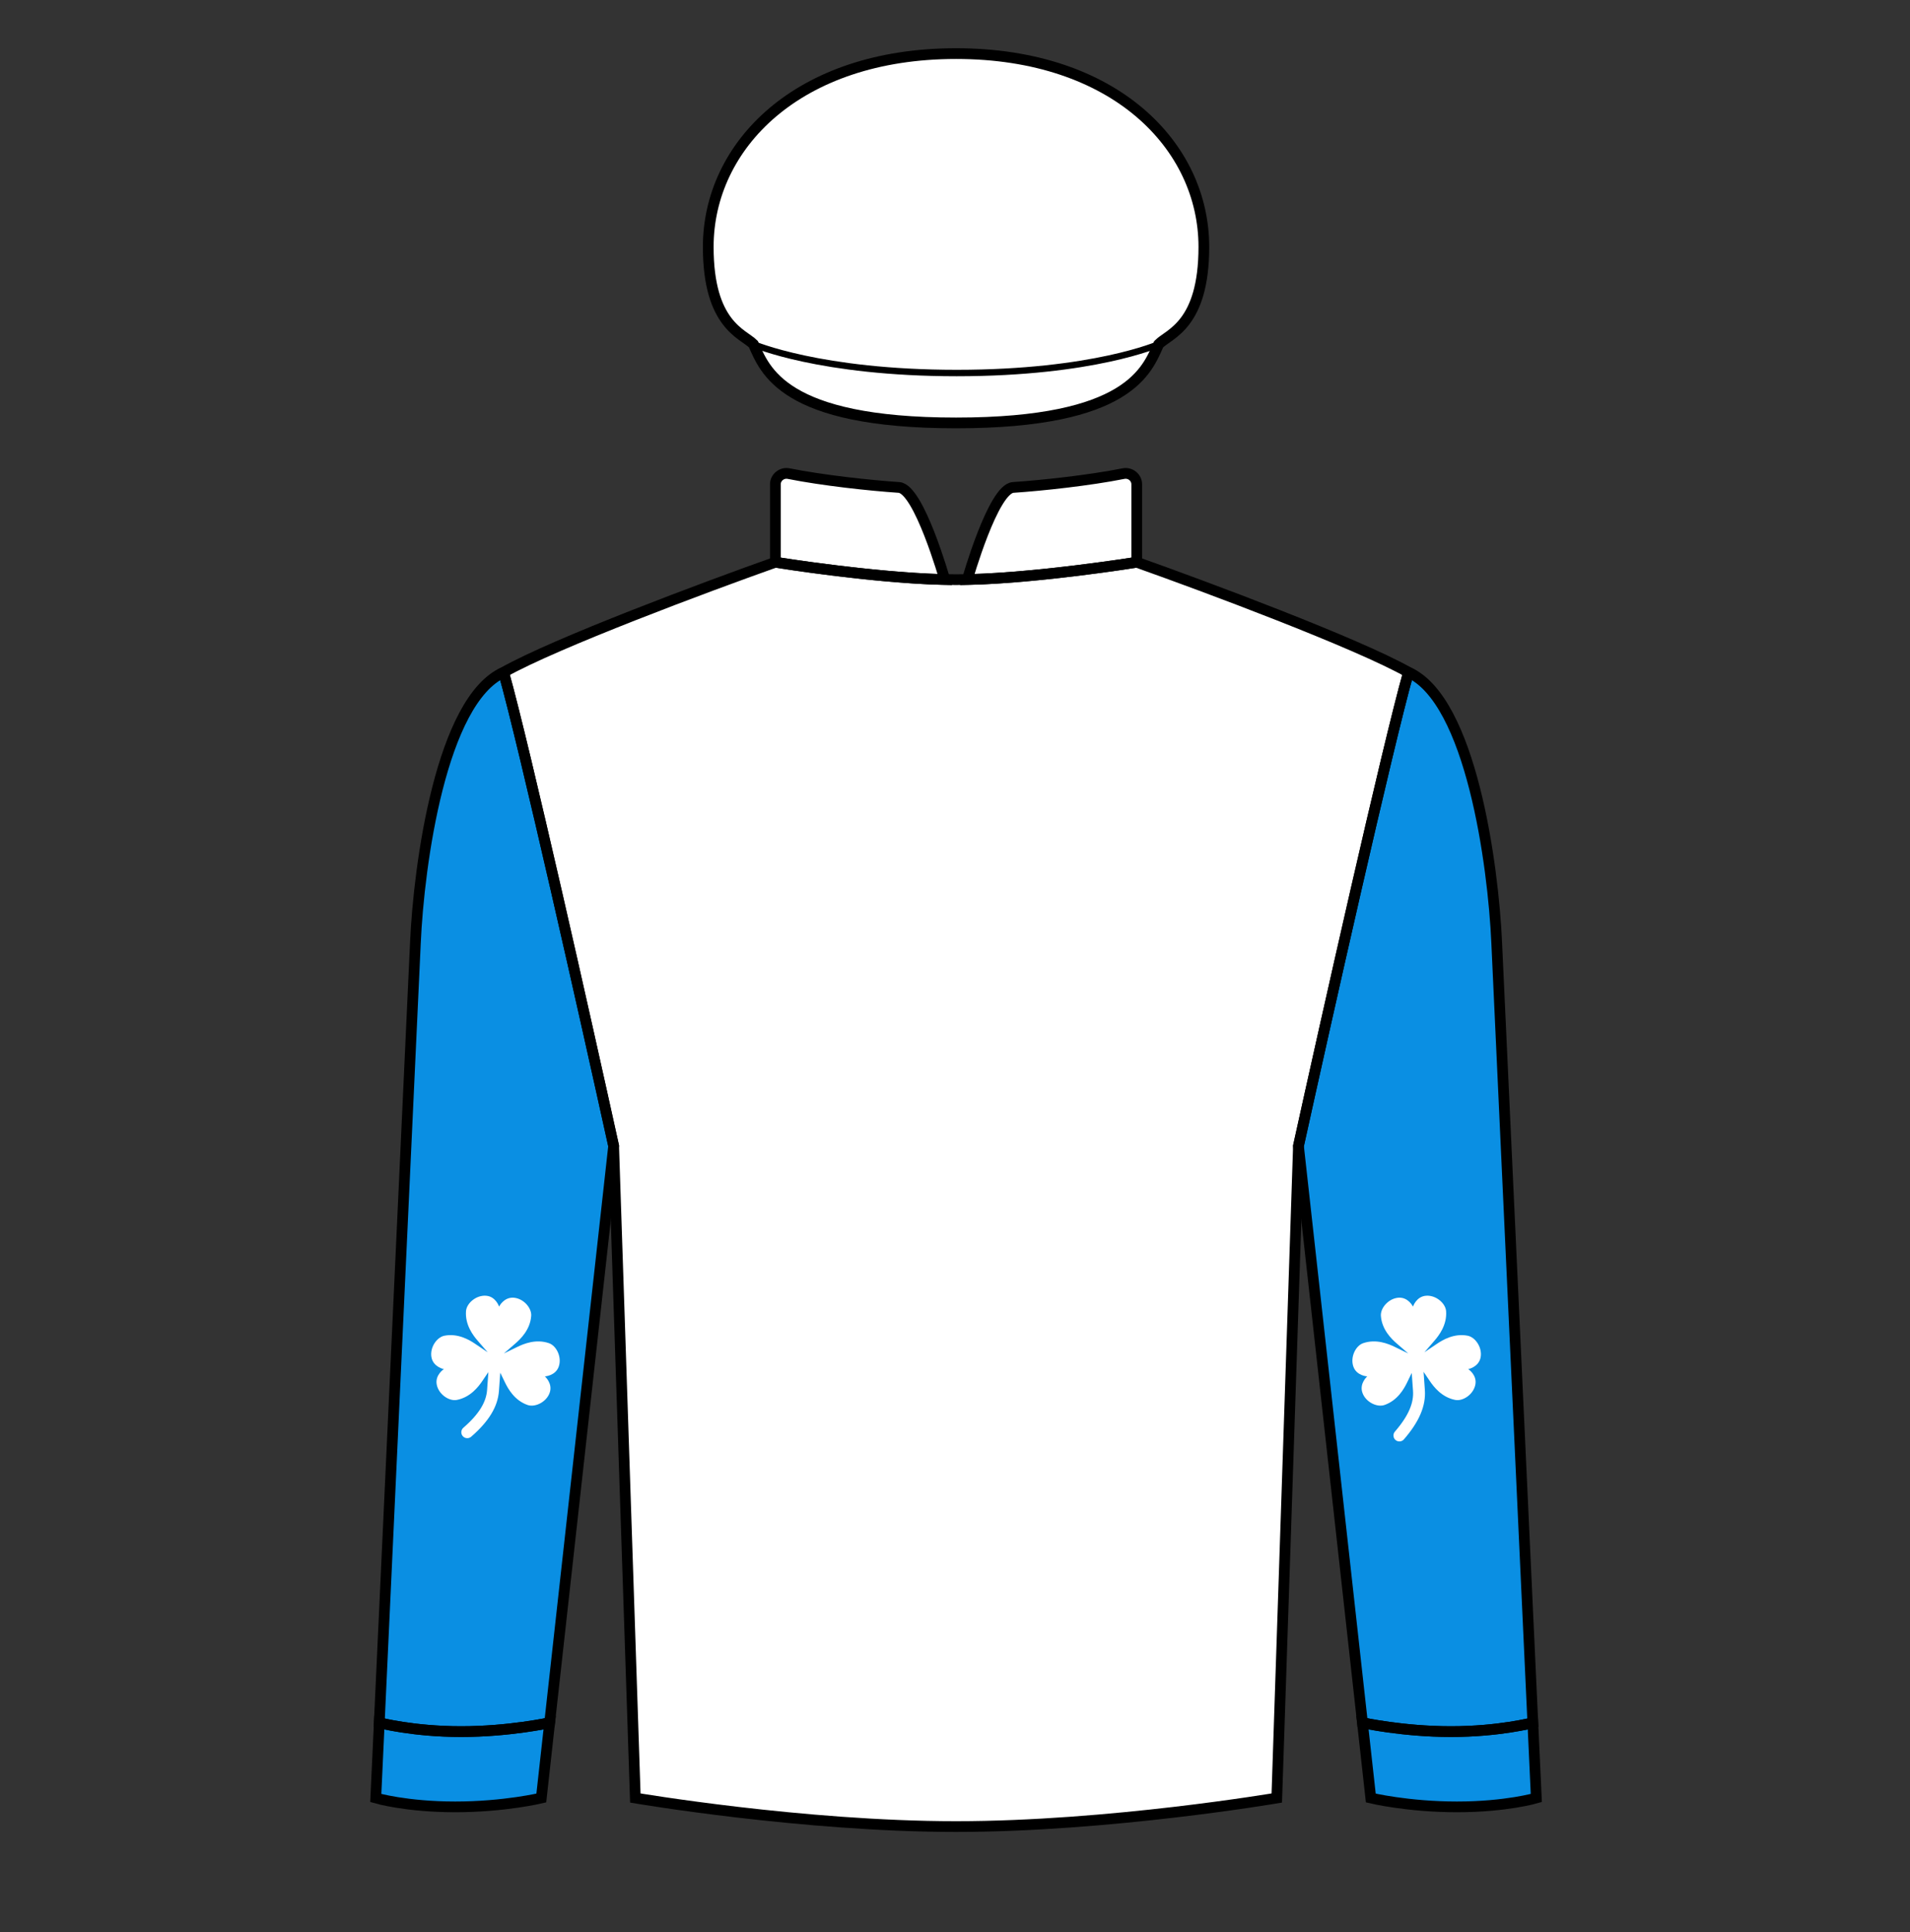 
<svg width="89" height="90" xmlns="http://www.w3.org/2000/svg" fill="none" viewBox="0 0 89 90">

  

<rect x="0" y="0" width="89" height="90" fill="#333333" stroke="none"/>

  

<path d="M36.13 26.19C36.13 26.19 41.171 27.003 44.549 27.003C47.926 27.003 52.968 26.19 52.968 26.19C56.179 27.329 63.207 29.95 65.631 31.317C64.637 34.859 61.798 47.502 60.504 53.38L59.494 83.755C59.494 83.755 51.688 85.085 44.549 85.085C37.41 85.085 29.604 83.755 29.604 83.755L28.594 53.38C27.299 47.502 24.461 34.859 23.467 31.317C25.891 29.95 32.919 27.329 36.13 26.19Z" fill="#ffffff"/>
<path d="M36.13 22.561V26.19C36.13 26.19 40.672 26.923 44.023 26.997C44.023 26.997 42.822 22.769 41.889 22.706C40.518 22.614 38.342 22.378 36.749 22.062C36.432 21.999 36.13 22.238 36.13 22.561Z" fill="#ffffff"/>
<path d="M52.968 22.561V26.19C52.968 26.19 48.425 26.923 45.075 26.997C45.075 26.997 46.276 22.769 47.209 22.706C48.58 22.614 50.756 22.378 52.349 22.062C52.666 21.999 52.968 22.238 52.968 22.561Z" fill="#ffffff"/>
<path d="M21.211 84.168C23.51 84.168 25.223 83.755 25.223 83.755L25.612 80.248C25.612 80.248 23.732 80.662 21.487 80.662C19.242 80.662 17.673 80.248 17.673 80.248L17.51 83.755C17.51 83.755 18.913 84.168 21.211 84.168Z" fill="#0a8fe3"/>
<path d="M67.887 84.168C65.588 84.168 63.875 83.755 63.875 83.755L63.486 80.248C63.486 80.248 65.366 80.662 67.611 80.662C69.856 80.662 71.425 80.248 71.425 80.248L71.587 83.755C71.587 83.755 70.185 84.168 67.887 84.168Z" fill="#0a8fe3"/>
<path d="M28.594 53.38C27.299 47.502 24.461 34.859 23.467 31.317C20.561 32.622 19.515 40.269 19.356 43.929L17.673 80.248C17.673 80.248 19.242 80.662 21.487 80.662C23.732 80.662 25.612 80.248 25.612 80.248L28.594 53.38Z" fill="#0a8fe3"/>
<path d="M60.504 53.38C61.799 47.502 64.637 34.859 65.631 31.317C68.537 32.622 69.582 40.269 69.742 43.929L71.425 80.248C71.425 80.248 69.856 80.662 67.611 80.662C65.366 80.662 63.486 80.248 63.486 80.248L60.504 53.38Z" fill="#0a8fe3"/><path fill-rule="evenodd" clip-rule="evenodd" d="M23.256 60.865C23.256 60.865 23.105 60.391 22.645 60.358C22.184 60.325 21.74 60.71 21.714 61.078C21.668 61.722 22.049 62.213 22.263 62.459L22.724 62.992L22.147 62.602C21.877 62.419 21.345 62.098 20.711 62.22C20.348 62.29 20.019 62.777 20.106 63.23C20.193 63.683 20.682 63.777 20.682 63.777C20.682 63.777 20.263 64.046 20.351 64.499C20.438 64.952 20.924 65.281 21.287 65.212C21.921 65.09 22.296 64.594 22.479 64.324L22.757 63.914L22.697 64.747C22.658 65.289 22.352 65.848 21.591 66.508C21.476 66.608 21.463 66.783 21.563 66.898C21.663 67.014 21.838 67.027 21.954 66.927C22.771 66.218 23.196 65.534 23.25 64.787L23.31 63.942L23.532 64.4C23.675 64.693 23.975 65.237 24.585 65.448C24.934 65.569 25.463 65.312 25.614 64.876C25.765 64.44 25.389 64.115 25.389 64.115C25.389 64.115 25.886 64.091 26.037 63.655C26.188 63.219 25.931 62.69 25.582 62.569C24.972 62.358 24.4 62.599 24.106 62.742L23.479 63.047L24.012 62.585C24.259 62.371 24.706 61.94 24.752 61.296C24.779 60.927 24.394 60.483 23.934 60.45C23.473 60.417 23.256 60.865 23.256 60.865Z" fill="#ffffff"/>
<path fill-rule="evenodd" clip-rule="evenodd" d="M65.841 60.865C65.841 60.865 65.624 60.417 65.164 60.45C64.704 60.483 64.319 60.927 64.345 61.296C64.391 61.94 64.839 62.371 65.086 62.585L65.619 63.046L64.992 62.742C64.698 62.599 64.126 62.358 63.516 62.569C63.167 62.69 62.91 63.219 63.061 63.655C63.212 64.091 63.709 64.115 63.709 64.115C63.709 64.115 63.333 64.44 63.484 64.876C63.635 65.312 64.163 65.569 64.512 65.448C65.123 65.237 65.423 64.693 65.566 64.4L65.782 63.954L65.842 64.787C65.881 65.329 65.658 65.926 64.998 66.688C64.898 66.803 64.911 66.978 65.026 67.078C65.142 67.178 65.317 67.166 65.417 67.05C66.125 66.233 66.448 65.495 66.394 64.748L66.334 63.903L66.619 64.324C66.802 64.594 67.176 65.09 67.811 65.212C68.174 65.281 68.66 64.952 68.747 64.499C68.835 64.046 68.416 63.777 68.416 63.777C68.416 63.777 68.904 63.683 68.992 63.23C69.079 62.776 68.75 62.29 68.387 62.22C67.752 62.098 67.221 62.419 66.95 62.602L66.373 62.992L66.835 62.459C67.049 62.213 67.43 61.722 67.384 61.078C67.358 60.71 66.913 60.325 66.453 60.358C65.993 60.391 65.841 60.865 65.841 60.865Z" fill="#ffffff"/>
  
<path d="M35.106 16.032C35.646 17.219 36.455 19.701 44.549 19.701C52.643 19.701 53.452 17.219 53.992 16.032C54.481 15.543 56.096 15.136 56.096 11.5C56.096 6.8 51.941 2.497 44.549 2.497C37.157 2.497 33.002 6.8 33.002 11.5C33.002 15.136 34.617 15.543 35.106 16.032Z" fill="#ffffff"/>
<path d="M33.002 11.5C33.002 15.136 34.617 15.543 35.106 16.032C35.106 16.032 38.201 17.376 44.58 17.376C50.959 17.376 53.992 16.032 53.992 16.032C54.481 15.543 56.096 15.136 56.096 11.5C56.096 6.797 51.941 2.504 44.549 2.504C37.157 2.504 33.002 6.797 33.002 11.5Z" fill="#ffffff"/>
<path d="M36.13 26.19C36.13 26.19 41.171 27.003 44.549 27.003C47.926 27.003 52.968 26.19 52.968 26.19C56.179 27.329 63.207 29.95 65.631 31.317C64.637 34.859 61.798 47.502 60.504 53.38L59.494 83.755C59.494 83.755 51.688 85.085 44.549 85.085C37.41 85.085 29.604 83.755 29.604 83.755L28.594 53.38C27.299 47.502 24.461 34.859 23.467 31.317C25.891 29.95 32.919 27.329 36.13 26.19Z" stroke="black" stroke-width="0.5"/>
<path d="M36.13 22.561V26.19C36.13 26.19 40.672 26.923 44.023 26.997C44.023 26.997 42.822 22.769 41.889 22.706C40.518 22.614 38.342 22.378 36.749 22.062C36.432 21.999 36.13 22.238 36.13 22.561Z" stroke="black" stroke-width="0.5"/>
<path d="M52.968 22.561V26.19C52.968 26.19 48.425 26.923 45.075 26.997C45.075 26.997 46.276 22.769 47.209 22.706C48.58 22.614 50.756 22.378 52.349 22.062C52.666 21.999 52.968 22.238 52.968 22.561Z" stroke="black" stroke-width="0.5"/>
<path d="M28.594 53.38C27.299 47.502 24.461 34.859 23.467 31.317C20.561 32.622 19.515 40.269 19.356 43.929L17.673 80.248C17.673 80.248 19.242 80.662 21.487 80.662C23.732 80.662 25.612 80.248 25.612 80.248L28.594 53.38Z" stroke="black" stroke-width="0.5"/>
<path d="M60.504 53.38C61.799 47.502 64.637 34.859 65.631 31.317C68.537 32.622 69.582 40.269 69.742 43.929L71.425 80.248C71.425 80.248 69.856 80.662 67.611 80.662C65.366 80.662 63.486 80.248 63.486 80.248L60.504 53.38Z" stroke="black" stroke-width="0.5"/>
<path d="M21.211 84.168C23.51 84.168 25.223 83.755 25.223 83.755L25.612 80.248C25.612 80.248 23.732 80.662 21.487 80.662C19.242 80.662 17.673 80.248 17.673 80.248L17.51 83.755C17.51 83.755 18.913 84.168 21.211 84.168Z" stroke="black" stroke-width="0.5"/>
<path d="M67.887 84.168C65.588 84.168 63.875 83.755 63.875 83.755L63.486 80.248C63.486 80.248 65.366 80.662 67.611 80.662C69.856 80.662 71.425 80.248 71.425 80.248L71.587 83.755C71.587 83.755 70.185 84.168 67.887 84.168Z" stroke="black" stroke-width="0.5"/>
<path d="M35.106 16.032C35.646 17.219 36.455 19.701 44.549 19.701C52.643 19.701 53.452 17.219 53.992 16.032C54.481 15.543 56.096 15.136 56.096 11.5C56.096 6.8 51.941 2.497 44.549 2.497C37.157 2.497 33.002 6.8 33.002 11.5C33.002 15.136 34.617 15.543 35.106 16.032Z" stroke="black" stroke-width="0.5"/>
<path d="M33.002 11.5C33.002 15.136 34.617 15.543 35.106 16.032C35.106 16.032 38.201 17.376 44.58 17.376C50.959 17.376 53.992 16.032 53.992 16.032C54.481 15.543 56.096 15.136 56.096 11.5C56.096 6.797 51.941 2.504 44.549 2.504C37.157 2.504 33.002 6.797 33.002 11.5Z" stroke="black" stroke-width="0.3"/>

</svg>
    